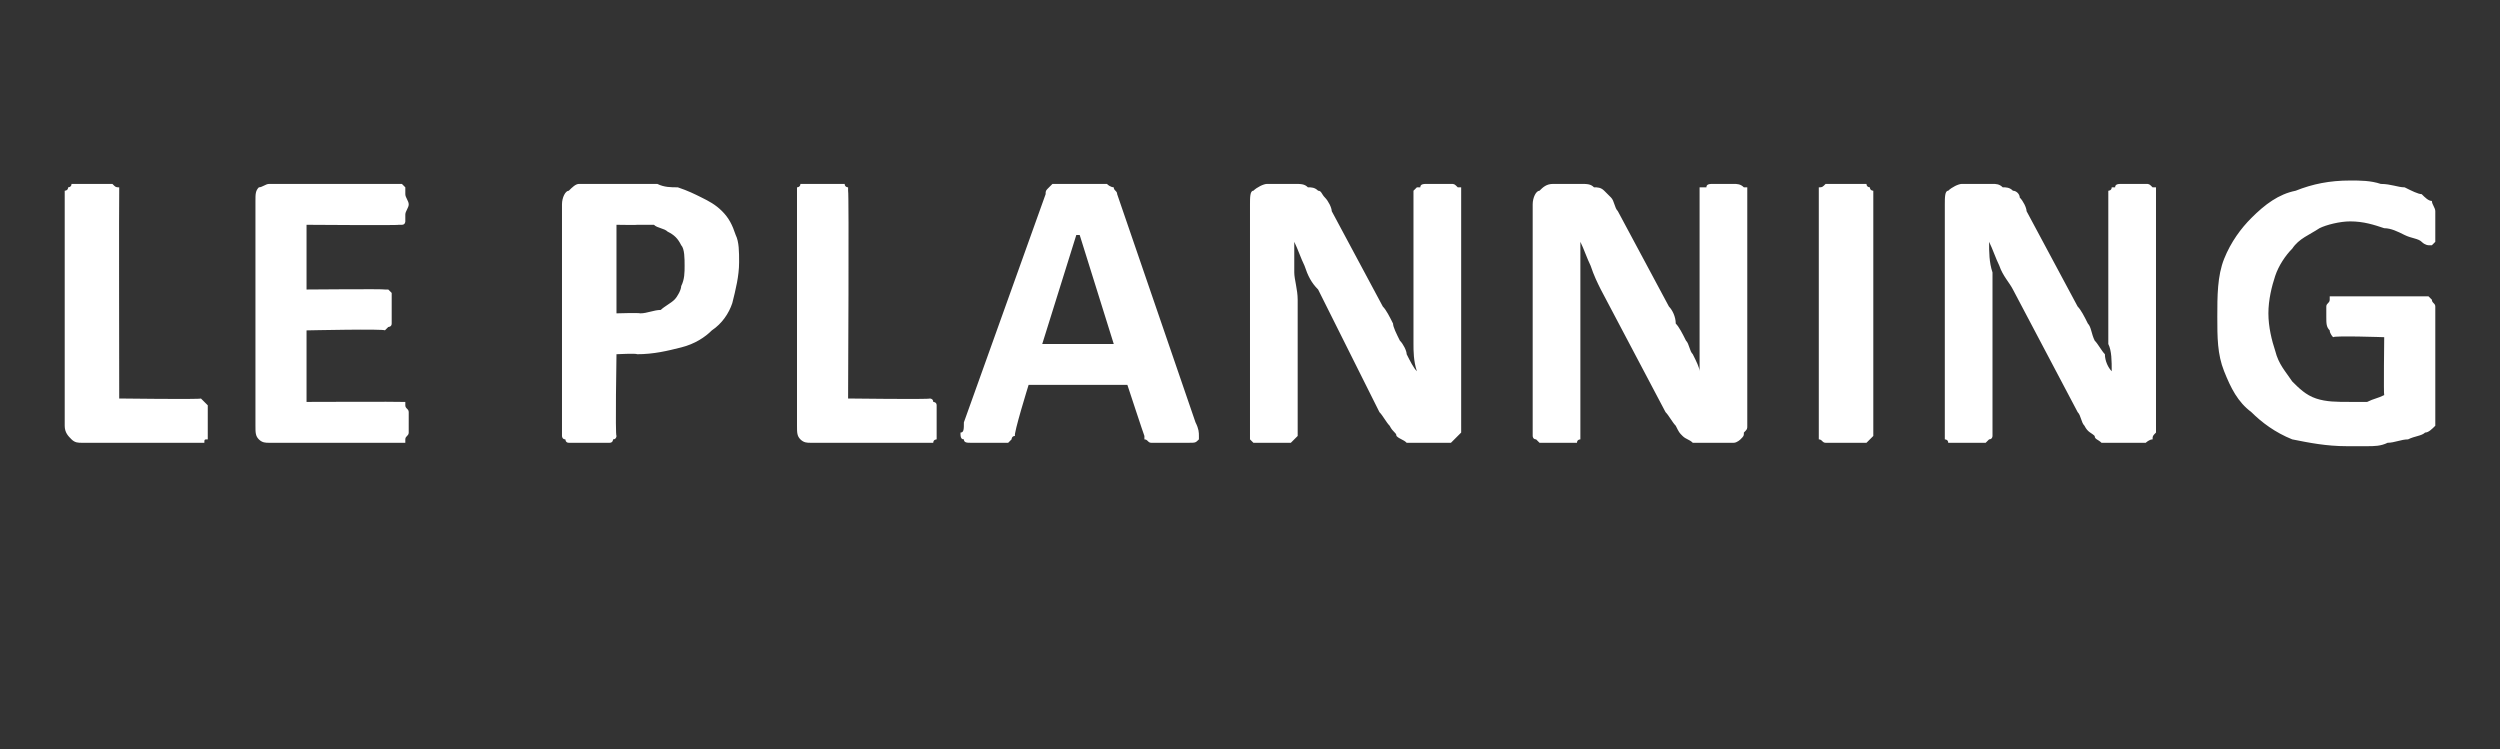 <?xml version="1.0" standalone="no"?><!DOCTYPE svg PUBLIC "-//W3C//DTD SVG 1.1//EN" "http://www.w3.org/Graphics/SVG/1.1/DTD/svg11.dtd"><svg xmlns="http://www.w3.org/2000/svg" version="1.1" width="73.4px" height="22px" viewBox="0 -4 73.4 22" style="top:-4px"><rect x="0" y="-4" width="73.4" height="22" fill="#333333" stroke="none"/><desc>le Planning</desc><defs/><g id="Polygon52200"><path d="m6.1 8.4c0 .1 0 .2 0 .3c0 0 0 .1 0 .2c-.1 0-.1 0-.1.1c-.1 0-.1 0-.1 0c0 0-3.5 0-3.5 0c-.1 0-.2 0-.3-.1c-.1-.1-.2-.2-.2-.4c0 0 0-6.9 0-6.9c0 0 .1 0 .1-.1c0 0 .1 0 .1-.1c.1 0 .1 0 .2 0c.1 0 .3 0 .4 0c.2 0 .3 0 .4 0c.1 0 .2 0 .2 0c.1.1.1.1.2.1c0 .1 0 .1 0 .1c-.01.03 0 6.1 0 6.1c0 0 2.38.03 2.4 0c0 0 0 0 .1.1c0 0 0 0 .1.1c0 0 0 .1 0 .2c0 0 0 .1 0 .3zm5.9 0c0 .1 0 .2 0 .3c0 .1-.1.1-.1.2c0 0 0 0 0 .1c-.1 0-.1 0-.1 0c0 0-3.9 0-3.9 0c-.1 0-.2 0-.3-.1c-.1-.1-.1-.2-.1-.4c0 0 0-6.6 0-6.6c0-.2 0-.3.1-.4c.1 0 .2-.1.3-.1c0 0 3.8 0 3.8 0c.1 0 .1 0 .1 0c.1.1.1.1.1.1c0 .1 0 .2 0 .2c0 .1.1.2.1.3c0 .1-.1.2-.1.3c0 .1 0 .1 0 .2c0 0 0 .1-.1.1c0 0 0 0-.1 0c.03.02-2.7 0-2.7 0l0 1.9c0 0 2.31-.02 2.3 0c0 0 .1 0 .1 0c0 0 .1.1.1.1c0 .1 0 .1 0 .2c0 .1 0 .2 0 .3c0 .1 0 .2 0 .2c0 .1 0 .2 0 .2c0 .1-.1.1-.1.1c0 0-.1.1-.1.1c.01-.05-2.3 0-2.3 0l0 2.1c0 0 2.75-.01 2.8 0c0 0 0 0 .1 0c0 0 0 .1 0 .1c0 .1.1.1.1.2c0 .1 0 .2 0 .3zm9.7-4.7c0 .4-.1.8-.2 1.2c-.1.3-.3.6-.6.8c-.2.2-.5.4-.9.5c-.4.1-.8.2-1.3.2c0-.03-.6 0-.6 0c0 0-.04 2.39 0 2.4c0 0 0 .1-.1.1c0 0 0 .1-.1.1c-.1 0-.1 0-.2 0c-.1 0-.3 0-.4 0c-.2 0-.3 0-.4 0c-.1 0-.2 0-.2 0c-.1 0-.1-.1-.1-.1c-.1 0-.1-.1-.1-.1c0 0 0-6.8 0-6.8c0-.2.1-.4.2-.4c.1-.1.2-.2.3-.2c0 0 1.8 0 1.8 0c.2 0 .4 0 .5 0c.2.1.4.1.6.1c.3.1.5.2.7.3c.2.1.4.2.6.4c.2.2.3.4.4.7c.1.2.1.5.1.8zm-1.6.1c0-.2 0-.5-.1-.6c-.1-.2-.2-.3-.4-.4c-.1-.1-.3-.1-.4-.2c-.2 0-.3 0-.5 0c.02.01-.6 0-.6 0l0 2.6c0 0 .66-.02.7 0c.2 0 .4-.1.6-.1c.1-.1.3-.2.4-.3c.1-.1.2-.3.2-.4c.1-.2.1-.4.1-.6zm7.4 4.6c0 .1 0 .2 0 .3c0 0 0 .1 0 .2c0 0-.1 0-.1.1c0 0-.1 0-.1 0c0 0-3.5 0-3.5 0c-.1 0-.2 0-.3-.1c-.1-.1-.1-.2-.1-.4c0 0 0-6.9 0-6.9c0 0 0 0 0-.1c0 0 .1 0 .1-.1c.1 0 .2 0 .3 0c.1 0 .2 0 .4 0c.1 0 .2 0 .3 0c.1 0 .2 0 .3 0c0 .1.1.1.1.1c0 .1 0 .1 0 .1c.03.03 0 6.1 0 6.1c0 0 2.41.03 2.4 0c0 0 .1 0 .1.1c0 0 .1 0 .1.1c0 0 0 .1 0 .2c0 0 0 .1 0 .3zm7.6 0c.1.2.1.3.1.4c0 0 0 .1 0 .1c-.1.1-.1.1-.3.1c-.1 0-.2 0-.4 0c-.2 0-.4 0-.5 0c-.1 0-.2 0-.2 0c-.1 0-.1-.1-.2-.1c0 0 0-.1 0-.1c-.01-.01-.5-1.5-.5-1.5l-2.9 0c0 0-.45 1.45-.4 1.5c-.1 0-.1.1-.1.1c0 0-.1.1-.1.1c-.1 0-.2 0-.3 0c-.1 0-.2 0-.4 0c-.2 0-.3 0-.4 0c-.1 0-.2 0-.2-.1c-.1 0-.1-.1-.1-.2c.1 0 .1-.1.1-.3c0 0 2.4-6.7 2.4-6.7c0-.1 0-.1.1-.2c0 0 0 0 .1-.1c.1 0 .2 0 .3 0c.1 0 .3 0 .5 0c.2 0 .4 0 .5 0c.2 0 .3 0 .3 0c.1.1.2.1.2.1c0 .1.1.1.1.2c0 0 2.3 6.7 2.3 6.7zm-3.4-5.5l-.1 0l-1 3.2l2.1 0l-1-3.2zm11.2 5.6c0 .1 0 .1 0 .2c-.1.1-.1.1-.2.2c0 0-.1.1-.1.1c-.1 0-.2 0-.3 0c0 0-.6 0-.6 0c-.2 0-.3 0-.4 0c-.1-.1-.2-.1-.3-.2c0-.1-.1-.1-.2-.3c-.1-.1-.2-.3-.3-.4c0 0-1.8-3.6-1.8-3.6c-.2-.2-.3-.4-.4-.7c-.1-.2-.2-.5-.3-.7c0 0 0 0 0 0c0 .3 0 .6 0 .9c0 .2.1.5.1.8c0 0 0 4 0 4c0 0-.1.1-.1.1c0 0 0 0-.1.1c0 0-.1 0-.2 0c-.1 0-.2 0-.4 0c-.1 0-.2 0-.3 0c-.1 0-.2 0-.2 0c-.1-.1-.1-.1-.1-.1c0 0 0-.1 0-.1c0 0 0-6.8 0-6.8c0-.2 0-.4.1-.4c.1-.1.3-.2.4-.2c0 0 .8 0 .8 0c.2 0 .3 0 .4.1c.1 0 .2 0 .3.1c.1 0 .1.1.2.2c.1.1.2.3.2.4c0 0 1.5 2.8 1.5 2.8c.1.1.2.3.3.5c0 .1.1.3.2.5c.1.1.2.3.2.4c.1.2.2.4.3.5c0 0 0 0 0 0c-.1-.3-.1-.6-.1-.8c0-.3 0-.6 0-.9c0 0 0-3.6 0-3.6c0 0 0 0 .1-.1c0 0 0 0 .1 0c0-.1.1-.1.2-.1c.1 0 .2 0 .3 0c.2 0 .3 0 .4 0c.1 0 .1 0 .2.1c0 0 .1 0 .1 0c0 .1 0 .1 0 .1c0 0 0 6.9 0 6.9zm8.4 0c0 .1 0 .1-.1.2c0 .1 0 .1-.1.2c0 0-.1.1-.2.1c0 0-.1 0-.2 0c0 0-.6 0-.6 0c-.2 0-.3 0-.4 0c-.1-.1-.2-.1-.3-.2c-.1-.1-.1-.1-.2-.3c-.1-.1-.2-.3-.3-.4c0 0-1.9-3.6-1.9-3.6c-.1-.2-.2-.4-.3-.7c-.1-.2-.2-.5-.3-.7c0 0 0 0 0 0c0 .3 0 .6 0 .9c0 .2 0 .5 0 .8c0 0 0 4 0 4c0 0 0 .1 0 .1c0 0-.1 0-.1.1c-.1 0-.1 0-.2 0c-.1 0-.2 0-.4 0c-.1 0-.2 0-.3 0c-.1 0-.2 0-.2 0c-.1-.1-.1-.1-.1-.1c-.1 0-.1-.1-.1-.1c0 0 0-6.8 0-6.8c0-.2.1-.4.2-.4c.1-.1.2-.2.4-.2c0 0 .8 0 .8 0c.2 0 .3 0 .4.1c.1 0 .2 0 .3.1c0 0 .1.1.2.2c.1.1.1.3.2.4c0 0 1.5 2.8 1.5 2.8c.1.1.2.3.2.5c.1.1.2.3.3.5c.1.1.1.3.2.4c.1.2.2.4.2.5c0 0 0 0 0 0c0-.3 0-.6 0-.8c0-.3 0-.6 0-.9c0 0 0-3.6 0-3.6c0 0 0 0 0-.1c.1 0 .1 0 .2 0c0-.1.1-.1.2-.1c.1 0 .2 0 .3 0c.1 0 .3 0 .3 0c.1 0 .2 0 .3.1c0 0 0 0 .1 0c0 .1 0 .1 0 .1c0 0 0 6.9 0 6.9zm3.7.3c0 0-.1.1-.1.1c0 0-.1.1-.1.1c-.1 0-.1 0-.2 0c-.1 0-.3 0-.4 0c-.2 0-.3 0-.4 0c-.1 0-.2 0-.2 0c-.1 0-.1-.1-.2-.1c0 0 0-.1 0-.1c0 0 0-7.2 0-7.2c0 0 0 0 0-.1c.1 0 .1 0 .2-.1c0 0 .1 0 .2 0c.1 0 .2 0 .4 0c.1 0 .3 0 .4 0c.1 0 .1 0 .2 0c0 .1.1.1.1.1c0 .1.1.1.1.1c0 0 0 7.2 0 7.2zm8.3-.3c0 .1 0 .1 0 .2c-.1.1-.1.1-.1.2c-.1 0-.2.1-.2.1c-.1 0-.2 0-.3 0c0 0-.6 0-.6 0c-.1 0-.3 0-.4 0c-.1-.1-.2-.1-.2-.2c-.1-.1-.2-.1-.3-.3c-.1-.1-.1-.3-.2-.4c0 0-1.9-3.6-1.9-3.6c-.1-.2-.3-.4-.4-.7c-.1-.2-.2-.5-.3-.7c0 0 0 0 0 0c0 .3 0 .6.1.9c0 .2 0 .5 0 .8c0 0 0 4 0 4c0 0 0 .1-.1.1c0 0 0 0-.1.1c0 0-.1 0-.2 0c-.1 0-.2 0-.3 0c-.2 0-.3 0-.4 0c-.1 0-.1 0-.2 0c0-.1-.1-.1-.1-.1c0 0 0-.1 0-.1c0 0 0-6.8 0-6.8c0-.2 0-.4.1-.4c.1-.1.3-.2.4-.2c0 0 .9 0 .9 0c.1 0 .2 0 .3.1c.1 0 .2 0 .3.1c.1 0 .2.1.2.2c.1.1.2.3.2.4c0 0 1.5 2.8 1.5 2.8c.1.1.2.3.3.5c.1.1.1.3.2.5c.1.1.2.3.3.4c0 .2.1.4.2.5c0 0 0 0 0 0c0-.3 0-.6-.1-.8c0-.3 0-.6 0-.9c0 0 0-3.6 0-3.6c0 0 .1 0 .1-.1c0 0 0 0 .1 0c0-.1.1-.1.2-.1c.1 0 .2 0 .4 0c.1 0 .2 0 .3 0c.1 0 .1 0 .2.1c0 0 .1 0 .1 0c0 .1 0 .1 0 .1c0 0 0 6.9 0 6.9zm8.2-5.9c0 .1 0 .2 0 .3c0 .1 0 .1 0 .2c0 0-.1.1-.1.1c0 0 0 0-.1 0c0 0-.1 0-.2-.1c-.1-.1-.3-.1-.5-.2c-.2-.1-.4-.2-.6-.2c-.3-.1-.6-.2-1-.2c-.3 0-.7.1-.9.2c-.3.2-.6.3-.8.6c-.2.2-.4.5-.5.8c-.1.3-.2.7-.2 1.1c0 .4.1.8.2 1.1c.1.4.3.6.5.9c.2.2.4.4.7.5c.3.1.6.1 1 .1c.2 0 .3 0 .5 0c.2-.1.3-.1.5-.2c-.02.01 0-1.7 0-1.7c0 0-1.46-.05-1.5 0c0 0-.1-.1-.1-.2c-.1-.1-.1-.2-.1-.4c0-.1 0-.2 0-.3c0-.1.1-.1.1-.2c0 0 0-.1 0-.1c.1 0 .1 0 .1 0c0 0 2.6 0 2.6 0c.1 0 .1 0 .2 0c0 0 .1.1.1.1c0 .1.1.1.1.2c0 0 0 .1 0 .2c0 0 0 3 0 3c0 .1 0 .2 0 .3c-.1.1-.2.2-.3.2c-.1.1-.3.1-.5.2c-.2 0-.4.1-.6.1c-.2.1-.4.1-.6.1c-.2 0-.4 0-.6 0c-.6 0-1.1-.1-1.6-.2c-.5-.2-.9-.5-1.2-.8c-.4-.3-.6-.7-.8-1.2c-.2-.5-.2-1-.2-1.6c0-.6 0-1.2.2-1.7c.2-.5.5-.9.8-1.2c.4-.4.8-.7 1.3-.8c.5-.2 1-.3 1.6-.3c.3 0 .6 0 .9.1c.3 0 .5.1.7.1c.2.1.4.2.5.2c.1.1.2.2.3.2c0 .1.1.2.1.3c0 .1 0 .2 0 .4z" stroke="none" fill="#fff"/></g></svg>